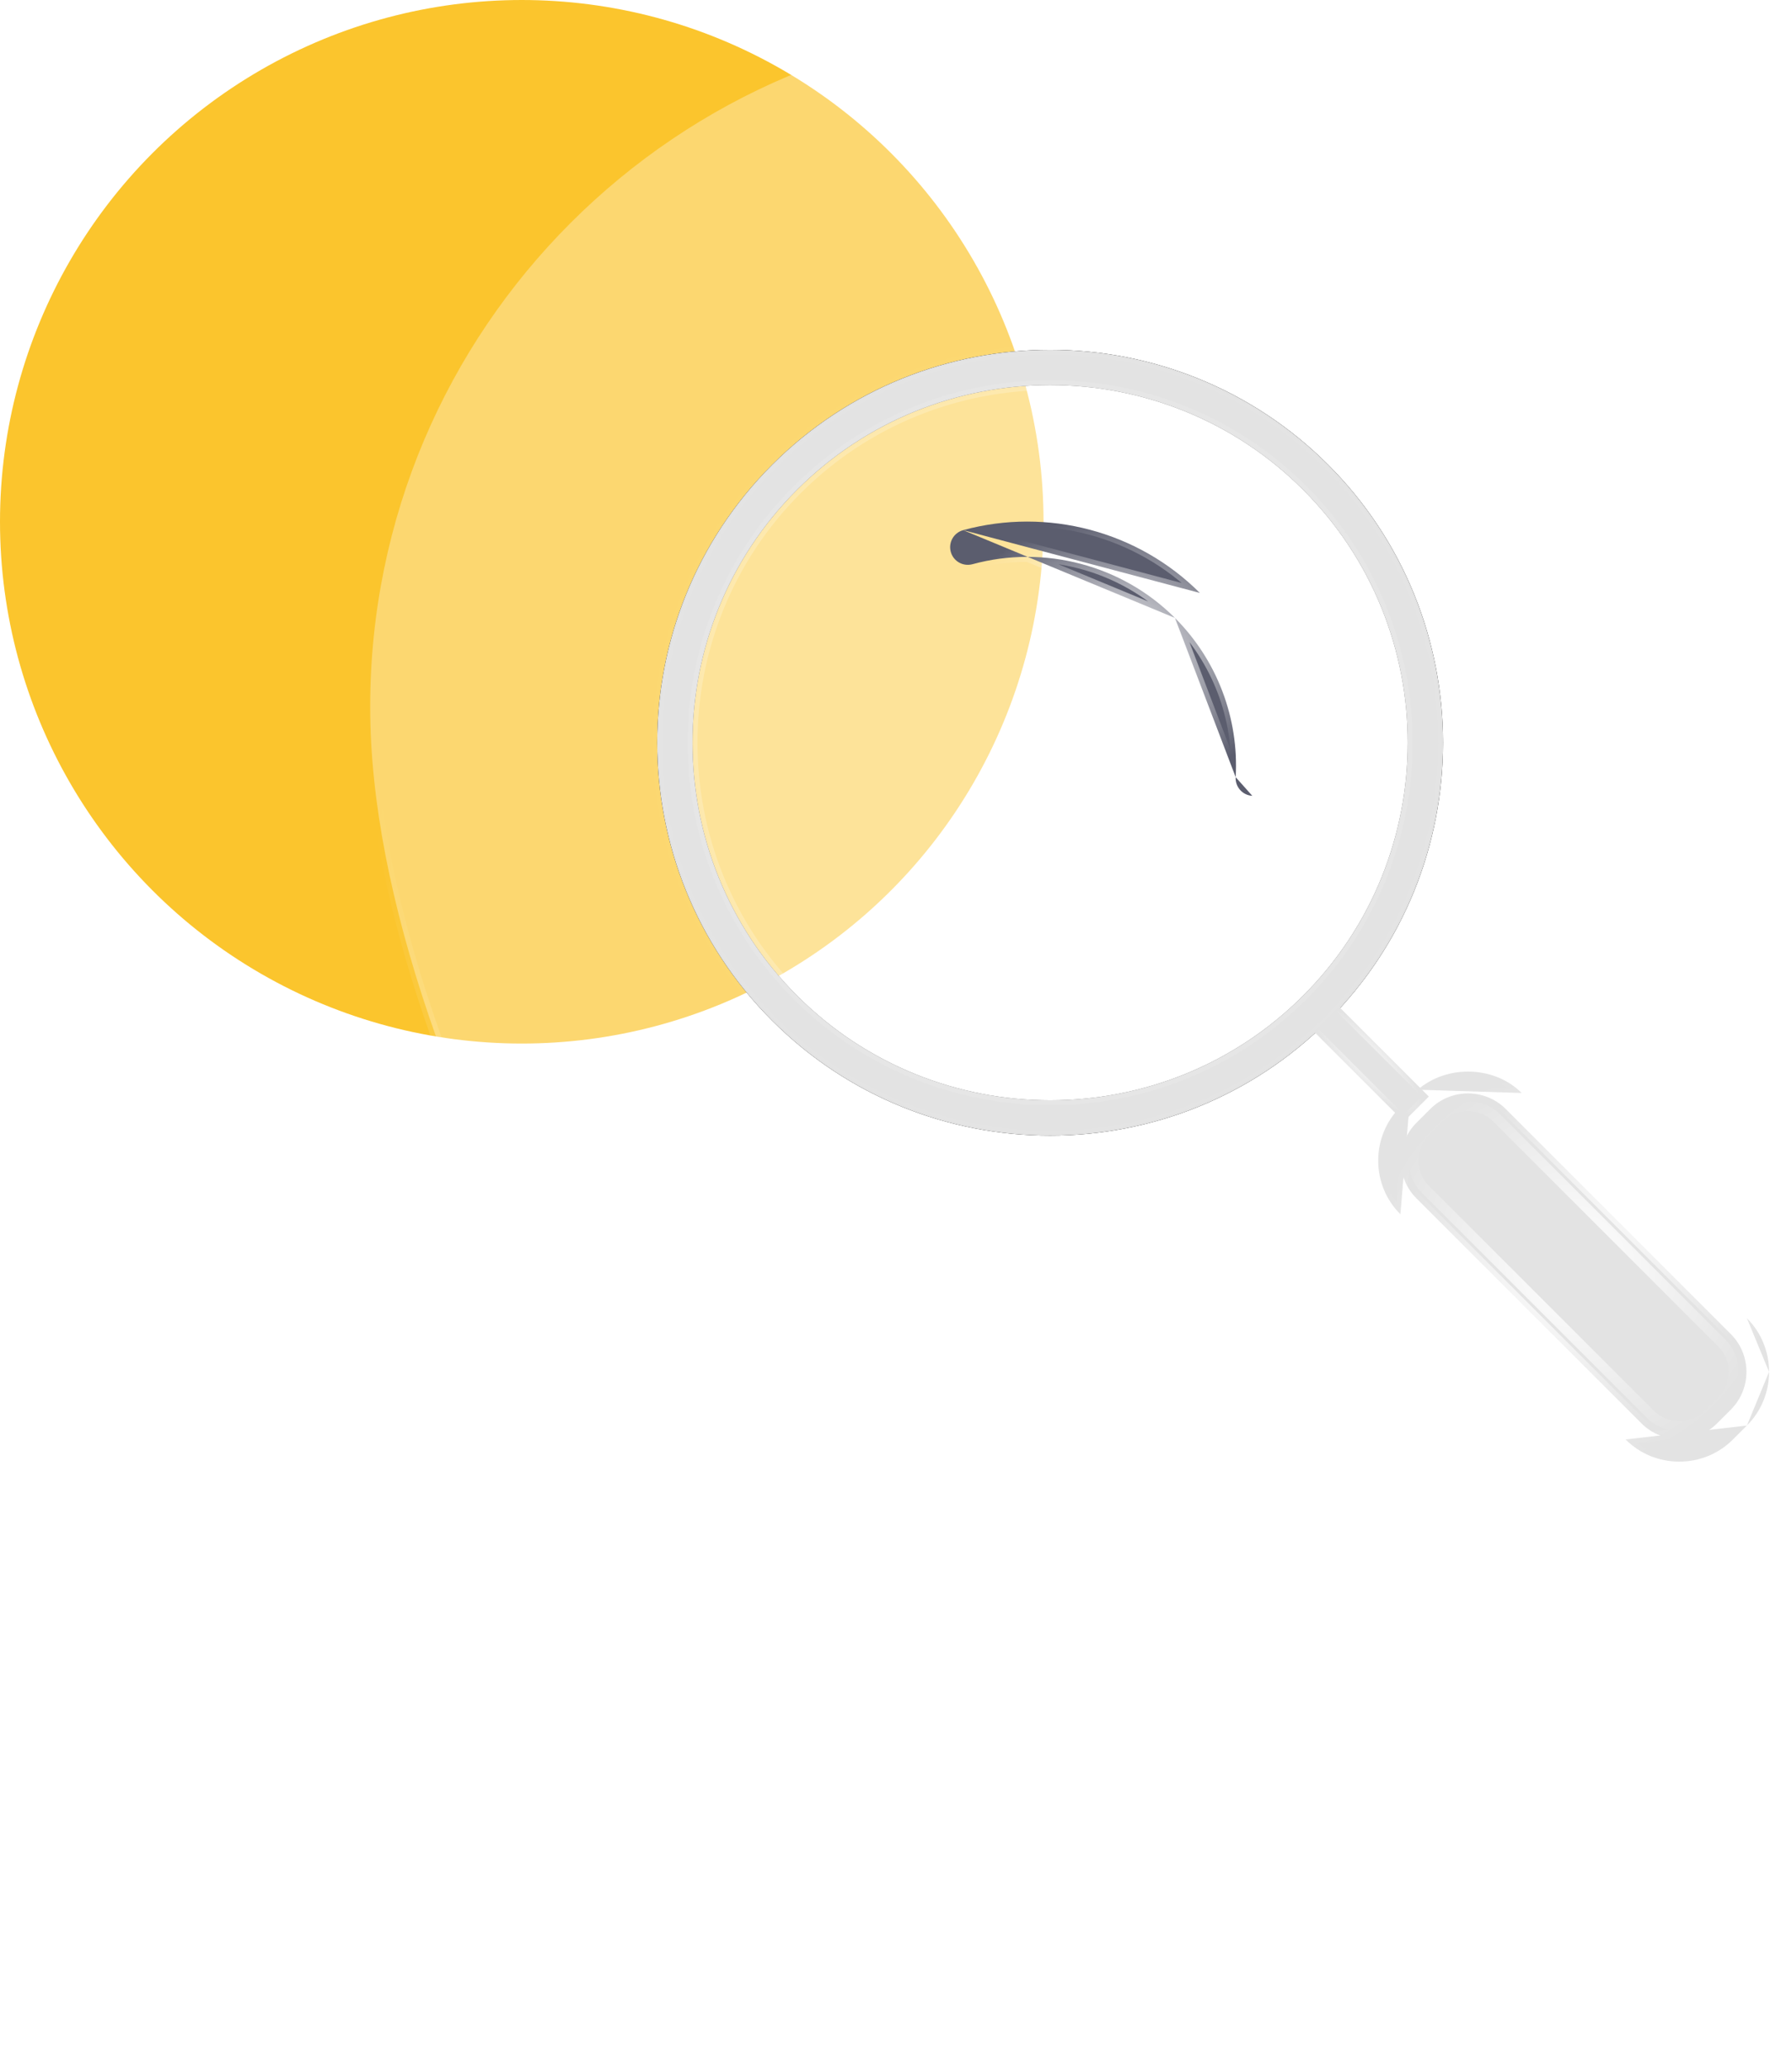 <?xml version="1.0" encoding="UTF-8"?> <svg xmlns="http://www.w3.org/2000/svg" width="78" height="90" viewBox="0 0 78 90" fill="none"> <circle cx="22.711" cy="22.711" r="22.711" fill="#FBC52D"></circle> <g filter="url(#filter0_b_83_190)"> <path d="M75.704 30.768C75.704 39.001 71.975 49.017 66.353 59.286C60.775 69.474 53.351 79.884 45.909 89.006C38.467 79.884 31.042 69.474 25.465 59.286C19.843 49.017 16.113 39.001 16.113 30.768C16.113 14.312 29.453 0.973 45.909 0.973C62.365 0.973 75.704 14.312 75.704 30.768Z" fill="white" fill-opacity="0.32" stroke="url(#paint0_radial_83_190)" stroke-width="0.432"></path> <path d="M34.696 43.339L34.696 43.339C40.769 49.41 50.647 49.41 56.72 43.34L56.72 43.339C62.792 37.267 62.792 27.388 56.72 21.316C53.684 18.279 49.696 16.761 45.708 16.761C41.721 16.761 37.732 18.279 34.696 21.316C28.624 27.388 28.624 37.267 34.696 43.339ZM45.708 49.429C41.327 49.429 36.945 47.761 33.61 44.426C26.939 37.755 26.939 26.899 33.61 20.228C40.282 13.557 51.136 13.558 57.808 20.228C64.479 26.899 64.479 37.755 57.808 44.426C54.471 47.761 50.091 49.429 45.708 49.429Z" fill="black" stroke="url(#paint1_radial_83_190)" stroke-width="0.432"></path> <path d="M75.34 61.353L74.734 61.958C73.832 62.86 72.354 62.86 71.452 61.958L61.651 52.157C60.749 51.255 60.749 49.776 61.651 48.874L62.256 48.269C63.158 47.367 64.637 47.367 65.539 48.269L75.34 58.07C76.242 58.972 76.242 60.451 75.34 61.353Z" fill="#E3E3E3" stroke="url(#paint2_radial_83_190)" stroke-width="0.432"></path> <path d="M70.756 62.654L70.756 62.654C71.378 63.277 72.206 63.619 73.093 63.619C73.978 63.619 74.808 63.277 75.432 62.653L76.036 62.049L70.756 62.654ZM70.756 62.654L60.955 52.853L60.955 52.853M70.756 62.654L60.955 52.853M60.955 52.853C60.332 52.231 59.989 51.402 59.989 50.516C59.989 49.63 60.332 48.801 60.955 48.178L61.559 47.574L61.407 47.421M60.955 52.853L61.407 47.421M61.407 47.421L61.559 47.574C62.802 46.331 64.994 46.332 66.234 47.574L66.234 47.574M61.407 47.421L66.234 47.574M66.234 47.574L76.036 57.375L76.036 57.375M66.234 47.574L76.036 57.375M76.036 57.375C76.658 57.997 77.001 58.826 77.001 59.712M76.036 57.375L77.001 59.712M77.001 59.712C77.001 60.597 76.658 61.426 76.037 62.049L77.001 59.712ZM63.897 48.145C63.423 48.145 62.978 48.327 62.646 48.66L62.041 49.264C61.709 49.596 61.526 50.041 61.526 50.515C61.526 50.988 61.709 51.433 62.041 51.765L71.842 61.566C72.51 62.236 73.68 62.234 74.344 61.566C74.344 61.566 74.344 61.566 74.344 61.566L74.948 60.961C75.28 60.629 75.463 60.184 75.463 59.711C75.463 59.238 75.28 58.793 74.948 58.461L65.147 48.66C64.816 48.327 64.37 48.145 63.897 48.145Z" fill="#E3E3E3" stroke="url(#paint3_radial_83_190)" stroke-width="0.432"></path> <path d="M61.105 48.815L56.872 44.583L57.959 43.496L62.192 47.728L61.105 48.815Z" fill="#E3E3E3" stroke="url(#paint4_radial_83_190)" stroke-width="0.432"></path> <path d="M61.837 32.327C61.837 41.233 54.617 48.453 45.711 48.453C36.805 48.453 29.585 41.233 29.585 32.327C29.585 23.42 36.805 16.201 45.711 16.201C54.617 16.201 61.837 23.42 61.837 32.327Z" fill="white" fill-opacity="0.29" stroke="url(#paint5_radial_83_190)" stroke-width="0.432"></path> <path d="M34.696 43.339L34.696 43.339C40.769 49.41 50.647 49.41 56.72 43.34L56.72 43.339C62.792 37.267 62.792 27.388 56.72 21.316C53.684 18.279 49.696 16.761 45.708 16.761C41.721 16.761 37.732 18.279 34.696 21.316C28.624 27.388 28.624 37.267 34.696 43.339ZM45.708 49.429C41.327 49.429 36.945 47.761 33.61 44.426C26.939 37.755 26.939 26.899 33.61 20.228C40.282 13.557 51.136 13.558 57.808 20.228C64.479 26.899 64.479 37.755 57.808 44.426C54.471 47.761 50.091 49.429 45.708 49.429Z" fill="#E3E3E3" stroke="url(#paint6_radial_83_190)" stroke-width="0.432"></path> <path d="M53.785 33.828L53.785 33.828C53.76 34.252 54.084 34.615 54.507 34.639C54.507 34.639 54.507 34.639 54.508 34.639L53.785 33.828ZM53.785 33.828C53.931 31.249 52.966 28.722 51.141 26.896L51.141 26.896M53.785 33.828L51.141 26.896M51.141 26.896C48.843 24.598 45.466 23.702 42.328 24.558C41.914 24.669 41.495 24.428 41.384 24.019C41.272 23.609 41.514 23.187 41.923 23.076L41.923 23.075M51.141 26.896L41.923 23.075M41.923 23.075C45.594 22.074 49.541 23.123 52.227 25.809L41.923 23.075Z" fill="#5B5D6E" stroke="url(#paint7_radial_83_190)" stroke-width="0.432"></path> </g> <defs> <filter id="filter0_b_83_190" x="3.987" y="-11.153" width="85.14" height="112.41" filterUnits="userSpaceOnUse" color-interpolation-filters="sRGB"> <feFlood flood-opacity="0" result="BackgroundImageFix"></feFlood> <feGaussianBlur in="BackgroundImageFix" stdDeviation="5.955"></feGaussianBlur> <feComposite in2="SourceAlpha" operator="in" result="effect1_backgroundBlur_83_190"></feComposite> <feBlend mode="normal" in="SourceGraphic" in2="effect1_backgroundBlur_83_190" result="shape"></feBlend> </filter> <radialGradient id="paint0_radial_83_190" cx="0" cy="0" r="1" gradientUnits="userSpaceOnUse" gradientTransform="translate(45.909 45.052) rotate(90) scale(44.295 30.011)"> <stop stop-color="white"></stop> <stop offset="1" stop-color="white" stop-opacity="0"></stop> </radialGradient> <radialGradient id="paint1_radial_83_190" cx="0" cy="0" r="1" gradientUnits="userSpaceOnUse" gradientTransform="translate(45.709 32.327) rotate(90) scale(17.318 17.318)"> <stop stop-color="white"></stop> <stop offset="1" stop-color="white" stop-opacity="0"></stop> </radialGradient> <radialGradient id="paint2_radial_83_190" cx="0" cy="0" r="1" gradientUnits="userSpaceOnUse" gradientTransform="translate(68.495 55.114) rotate(90) scale(7.737 7.737)"> <stop stop-color="white"></stop> <stop offset="1" stop-color="white" stop-opacity="0"></stop> </radialGradient> <radialGradient id="paint3_radial_83_190" cx="0" cy="0" r="1" gradientUnits="userSpaceOnUse" gradientTransform="translate(68.495 55.131) rotate(90) scale(8.704 8.722)"> <stop stop-color="white"></stop> <stop offset="1" stop-color="white" stop-opacity="0"></stop> </radialGradient> <radialGradient id="paint4_radial_83_190" cx="0" cy="0" r="1" gradientUnits="userSpaceOnUse" gradientTransform="translate(59.532 46.156) rotate(45) scale(3.209 0.984)"> <stop stop-color="white"></stop> <stop offset="1" stop-color="white" stop-opacity="0"></stop> </radialGradient> <radialGradient id="paint5_radial_83_190" cx="0" cy="0" r="1" gradientUnits="userSpaceOnUse" gradientTransform="translate(45.711 32.327) rotate(90) scale(16.342)"> <stop stop-color="white"></stop> <stop offset="1" stop-color="white" stop-opacity="0"></stop> </radialGradient> <radialGradient id="paint6_radial_83_190" cx="0" cy="0" r="1" gradientUnits="userSpaceOnUse" gradientTransform="translate(45.709 32.327) rotate(90) scale(17.318 17.318)"> <stop stop-color="white"></stop> <stop offset="1" stop-color="white" stop-opacity="0"></stop> </radialGradient> <radialGradient id="paint7_radial_83_190" cx="0" cy="0" r="1" gradientUnits="userSpaceOnUse" gradientTransform="translate(48.346 28.671) rotate(90) scale(6.184 7.205)"> <stop stop-color="white"></stop> <stop offset="1" stop-color="white" stop-opacity="0"></stop> </radialGradient> </defs> </svg> 